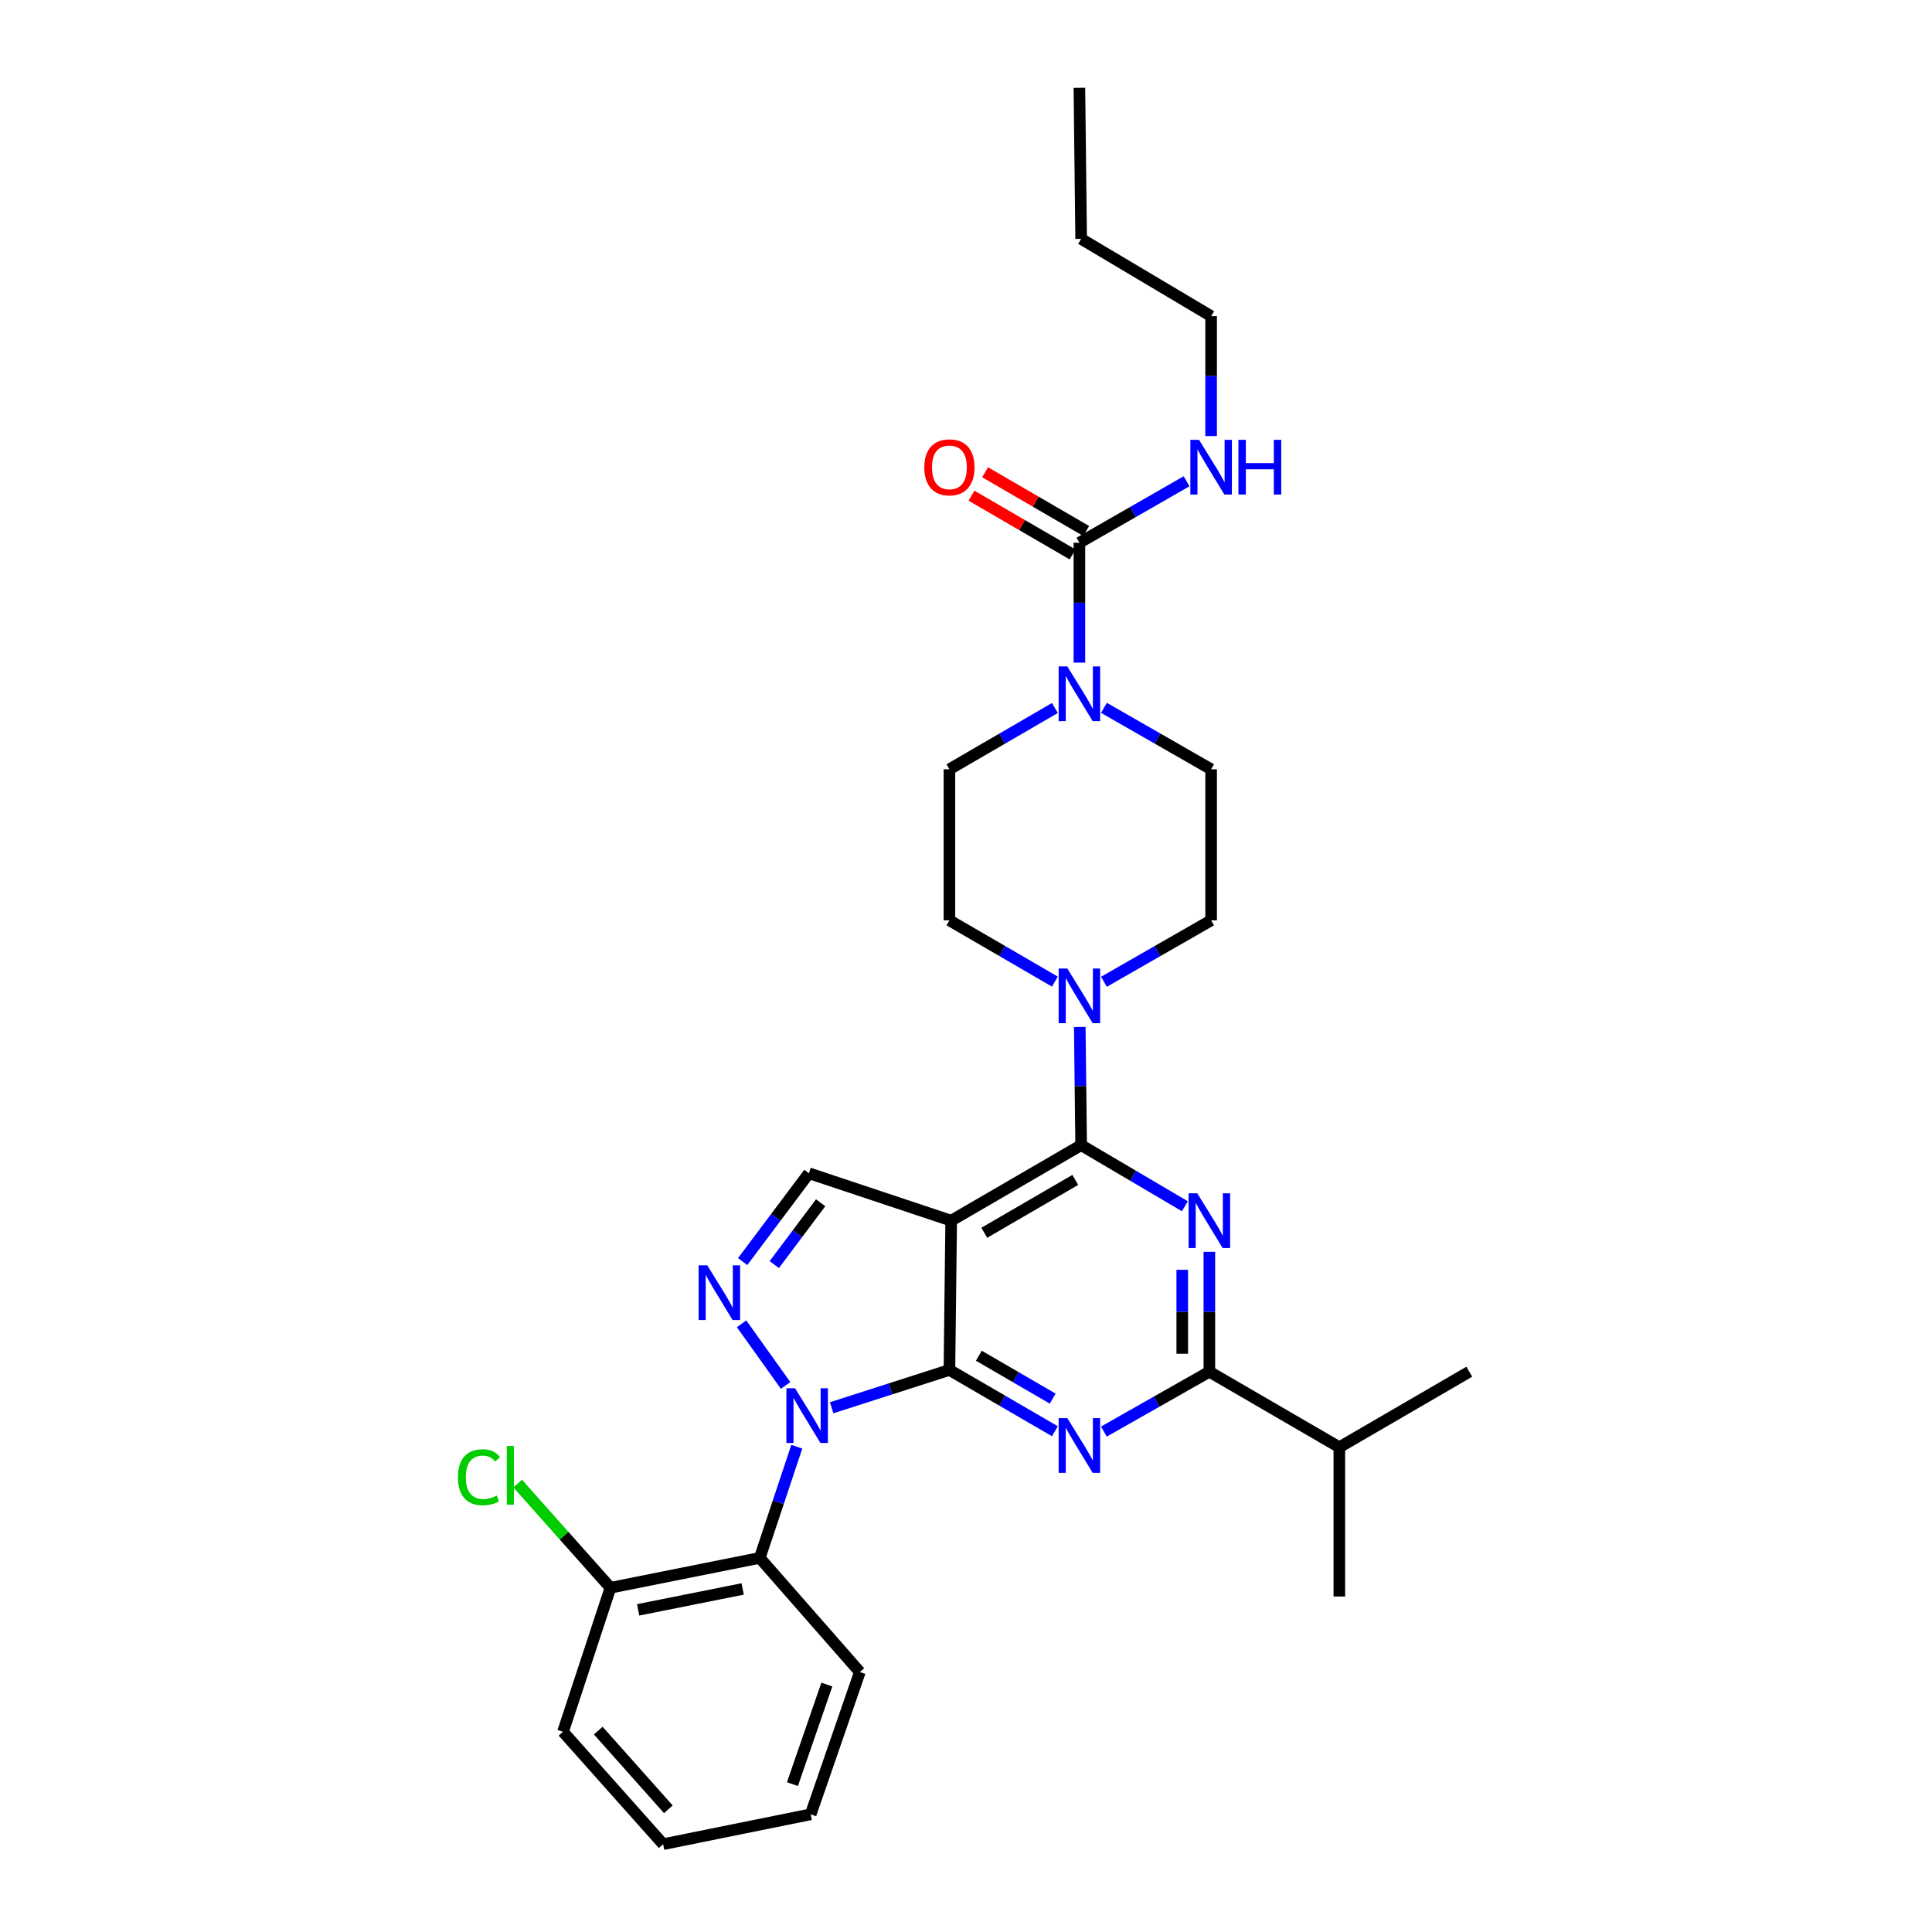 <?xml version='1.0' encoding='iso-8859-1'?>
<svg version='1.1' baseProfile='full'
              xmlns='http://www.w3.org/2000/svg'
                      xmlns:rdkit='http://www.rdkit.org/xml'
                      xmlns:xlink='http://www.w3.org/1999/xlink'
                  xml:space='preserve'
width='1000px' height='1000px' viewBox='0 0 1000 1000'>
<!-- END OF HEADER -->
<rect style='opacity:1.0;fill:#FFFFFF;stroke:none' width='1000' height='1000' x='0' y='0'> </rect>
<path class='bond-0' d='M 546.009,366.461 L 518.714,382.32' style='fill:none;fill-rule:evenodd;stroke:#0000FF;stroke-width:6px;stroke-linecap:butt;stroke-linejoin:miter;stroke-opacity:1' />
<path class='bond-0' d='M 518.714,382.32 L 491.419,398.179' style='fill:none;fill-rule:evenodd;stroke:#000000;stroke-width:6px;stroke-linecap:butt;stroke-linejoin:miter;stroke-opacity:1' />
<path class='bond-1' d='M 558.694,342.976 L 558.694,311.945' style='fill:none;fill-rule:evenodd;stroke:#0000FF;stroke-width:6px;stroke-linecap:butt;stroke-linejoin:miter;stroke-opacity:1' />
<path class='bond-1' d='M 558.694,311.945 L 558.694,280.914' style='fill:none;fill-rule:evenodd;stroke:#000000;stroke-width:6px;stroke-linecap:butt;stroke-linejoin:miter;stroke-opacity:1' />
<path class='bond-2' d='M 571.399,366.375 L 599.136,382.277' style='fill:none;fill-rule:evenodd;stroke:#0000FF;stroke-width:6px;stroke-linecap:butt;stroke-linejoin:miter;stroke-opacity:1' />
<path class='bond-2' d='M 599.136,382.277 L 626.873,398.179' style='fill:none;fill-rule:evenodd;stroke:#000000;stroke-width:6px;stroke-linecap:butt;stroke-linejoin:miter;stroke-opacity:1' />
<path class='bond-3' d='M 626.873,163.64 L 559.598,123.64' style='fill:none;fill-rule:evenodd;stroke:#000000;stroke-width:6px;stroke-linecap:butt;stroke-linejoin:miter;stroke-opacity:1' />
<path class='bond-4' d='M 626.873,163.64 L 626.873,194.671' style='fill:none;fill-rule:evenodd;stroke:#000000;stroke-width:6px;stroke-linecap:butt;stroke-linejoin:miter;stroke-opacity:1' />
<path class='bond-4' d='M 626.873,194.671 L 626.873,225.703' style='fill:none;fill-rule:evenodd;stroke:#0000FF;stroke-width:6px;stroke-linecap:butt;stroke-linejoin:miter;stroke-opacity:1' />
<path class='bond-5' d='M 558.694,280.914 L 586.431,265.008' style='fill:none;fill-rule:evenodd;stroke:#000000;stroke-width:6px;stroke-linecap:butt;stroke-linejoin:miter;stroke-opacity:1' />
<path class='bond-5' d='M 586.431,265.008 L 614.169,249.103' style='fill:none;fill-rule:evenodd;stroke:#0000FF;stroke-width:6px;stroke-linecap:butt;stroke-linejoin:miter;stroke-opacity:1' />
<path class='bond-6' d='M 562.218,274.85 L 536.053,259.644' style='fill:none;fill-rule:evenodd;stroke:#000000;stroke-width:6px;stroke-linecap:butt;stroke-linejoin:miter;stroke-opacity:1' />
<path class='bond-6' d='M 536.053,259.644 L 509.888,244.439' style='fill:none;fill-rule:evenodd;stroke:#FF0000;stroke-width:6px;stroke-linecap:butt;stroke-linejoin:miter;stroke-opacity:1' />
<path class='bond-6' d='M 555.17,286.977 L 529.005,271.772' style='fill:none;fill-rule:evenodd;stroke:#000000;stroke-width:6px;stroke-linecap:butt;stroke-linejoin:miter;stroke-opacity:1' />
<path class='bond-6' d='M 529.005,271.772 L 502.841,256.566' style='fill:none;fill-rule:evenodd;stroke:#FF0000;stroke-width:6px;stroke-linecap:butt;stroke-linejoin:miter;stroke-opacity:1' />
<path class='bond-7' d='M 559.598,123.64 L 558.694,45.455' style='fill:none;fill-rule:evenodd;stroke:#000000;stroke-width:6px;stroke-linecap:butt;stroke-linejoin:miter;stroke-opacity:1' />
<path class='bond-8' d='M 491.419,398.179 L 491.419,476.364' style='fill:none;fill-rule:evenodd;stroke:#000000;stroke-width:6px;stroke-linecap:butt;stroke-linejoin:miter;stroke-opacity:1' />
<path class='bond-9' d='M 571.399,508.169 L 599.136,492.267' style='fill:none;fill-rule:evenodd;stroke:#0000FF;stroke-width:6px;stroke-linecap:butt;stroke-linejoin:miter;stroke-opacity:1' />
<path class='bond-9' d='M 599.136,492.267 L 626.873,476.364' style='fill:none;fill-rule:evenodd;stroke:#000000;stroke-width:6px;stroke-linecap:butt;stroke-linejoin:miter;stroke-opacity:1' />
<path class='bond-10' d='M 558.883,531.545 L 559.24,562.136' style='fill:none;fill-rule:evenodd;stroke:#0000FF;stroke-width:6px;stroke-linecap:butt;stroke-linejoin:miter;stroke-opacity:1' />
<path class='bond-10' d='M 559.24,562.136 L 559.598,592.726' style='fill:none;fill-rule:evenodd;stroke:#000000;stroke-width:6px;stroke-linecap:butt;stroke-linejoin:miter;stroke-opacity:1' />
<path class='bond-11' d='M 546.009,508.083 L 518.714,492.224' style='fill:none;fill-rule:evenodd;stroke:#0000FF;stroke-width:6px;stroke-linecap:butt;stroke-linejoin:miter;stroke-opacity:1' />
<path class='bond-11' d='M 518.714,492.224 L 491.419,476.364' style='fill:none;fill-rule:evenodd;stroke:#000000;stroke-width:6px;stroke-linecap:butt;stroke-linejoin:miter;stroke-opacity:1' />
<path class='bond-12' d='M 546.009,740.806 L 518.714,724.947' style='fill:none;fill-rule:evenodd;stroke:#0000FF;stroke-width:6px;stroke-linecap:butt;stroke-linejoin:miter;stroke-opacity:1' />
<path class='bond-12' d='M 518.714,724.947 L 491.419,709.088' style='fill:none;fill-rule:evenodd;stroke:#000000;stroke-width:6px;stroke-linecap:butt;stroke-linejoin:miter;stroke-opacity:1' />
<path class='bond-12' d='M 544.868,723.92 L 525.761,712.819' style='fill:none;fill-rule:evenodd;stroke:#0000FF;stroke-width:6px;stroke-linecap:butt;stroke-linejoin:miter;stroke-opacity:1' />
<path class='bond-12' d='M 525.761,712.819 L 506.655,701.718' style='fill:none;fill-rule:evenodd;stroke:#000000;stroke-width:6px;stroke-linecap:butt;stroke-linejoin:miter;stroke-opacity:1' />
<path class='bond-13' d='M 571.368,740.984 L 598.665,725.492' style='fill:none;fill-rule:evenodd;stroke:#0000FF;stroke-width:6px;stroke-linecap:butt;stroke-linejoin:miter;stroke-opacity:1' />
<path class='bond-13' d='M 598.665,725.492 L 625.962,710' style='fill:none;fill-rule:evenodd;stroke:#000000;stroke-width:6px;stroke-linecap:butt;stroke-linejoin:miter;stroke-opacity:1' />
<path class='bond-14' d='M 625.962,710 L 693.237,749.089' style='fill:none;fill-rule:evenodd;stroke:#000000;stroke-width:6px;stroke-linecap:butt;stroke-linejoin:miter;stroke-opacity:1' />
<path class='bond-15' d='M 625.962,710 L 625.962,678.965' style='fill:none;fill-rule:evenodd;stroke:#000000;stroke-width:6px;stroke-linecap:butt;stroke-linejoin:miter;stroke-opacity:1' />
<path class='bond-15' d='M 625.962,678.965 L 625.962,647.93' style='fill:none;fill-rule:evenodd;stroke:#0000FF;stroke-width:6px;stroke-linecap:butt;stroke-linejoin:miter;stroke-opacity:1' />
<path class='bond-15' d='M 611.935,700.689 L 611.935,678.965' style='fill:none;fill-rule:evenodd;stroke:#000000;stroke-width:6px;stroke-linecap:butt;stroke-linejoin:miter;stroke-opacity:1' />
<path class='bond-15' d='M 611.935,678.965 L 611.935,657.24' style='fill:none;fill-rule:evenodd;stroke:#0000FF;stroke-width:6px;stroke-linecap:butt;stroke-linejoin:miter;stroke-opacity:1' />
<path class='bond-16' d='M 613.296,624.355 L 586.447,608.541' style='fill:none;fill-rule:evenodd;stroke:#0000FF;stroke-width:6px;stroke-linecap:butt;stroke-linejoin:miter;stroke-opacity:1' />
<path class='bond-16' d='M 586.447,608.541 L 559.598,592.726' style='fill:none;fill-rule:evenodd;stroke:#000000;stroke-width:6px;stroke-linecap:butt;stroke-linejoin:miter;stroke-opacity:1' />
<path class='bond-17' d='M 559.598,592.726 L 492.331,631.815' style='fill:none;fill-rule:evenodd;stroke:#000000;stroke-width:6px;stroke-linecap:butt;stroke-linejoin:miter;stroke-opacity:1' />
<path class='bond-17' d='M 556.556,610.718 L 509.469,638.08' style='fill:none;fill-rule:evenodd;stroke:#000000;stroke-width:6px;stroke-linecap:butt;stroke-linejoin:miter;stroke-opacity:1' />
<path class='bond-18' d='M 418.689,607.276 L 401.544,630.136' style='fill:none;fill-rule:evenodd;stroke:#000000;stroke-width:6px;stroke-linecap:butt;stroke-linejoin:miter;stroke-opacity:1' />
<path class='bond-18' d='M 401.544,630.136 L 384.399,652.996' style='fill:none;fill-rule:evenodd;stroke:#0000FF;stroke-width:6px;stroke-linecap:butt;stroke-linejoin:miter;stroke-opacity:1' />
<path class='bond-18' d='M 424.767,622.55 L 412.765,638.552' style='fill:none;fill-rule:evenodd;stroke:#000000;stroke-width:6px;stroke-linecap:butt;stroke-linejoin:miter;stroke-opacity:1' />
<path class='bond-18' d='M 412.765,638.552 L 400.764,654.554' style='fill:none;fill-rule:evenodd;stroke:#0000FF;stroke-width:6px;stroke-linecap:butt;stroke-linejoin:miter;stroke-opacity:1' />
<path class='bond-19' d='M 418.689,607.276 L 492.331,631.815' style='fill:none;fill-rule:evenodd;stroke:#000000;stroke-width:6px;stroke-linecap:butt;stroke-linejoin:miter;stroke-opacity:1' />
<path class='bond-20' d='M 383.841,685.203 L 406.628,717.104' style='fill:none;fill-rule:evenodd;stroke:#0000FF;stroke-width:6px;stroke-linecap:butt;stroke-linejoin:miter;stroke-opacity:1' />
<path class='bond-21' d='M 430.459,728.656 L 460.939,718.872' style='fill:none;fill-rule:evenodd;stroke:#0000FF;stroke-width:6px;stroke-linecap:butt;stroke-linejoin:miter;stroke-opacity:1' />
<path class='bond-21' d='M 460.939,718.872 L 491.419,709.088' style='fill:none;fill-rule:evenodd;stroke:#000000;stroke-width:6px;stroke-linecap:butt;stroke-linejoin:miter;stroke-opacity:1' />
<path class='bond-22' d='M 412.418,748.824 L 402.828,777.595' style='fill:none;fill-rule:evenodd;stroke:#0000FF;stroke-width:6px;stroke-linecap:butt;stroke-linejoin:miter;stroke-opacity:1' />
<path class='bond-22' d='M 402.828,777.595 L 393.238,806.366' style='fill:none;fill-rule:evenodd;stroke:#000000;stroke-width:6px;stroke-linecap:butt;stroke-linejoin:miter;stroke-opacity:1' />
<path class='bond-23' d='M 491.419,709.088 L 492.331,631.815' style='fill:none;fill-rule:evenodd;stroke:#000000;stroke-width:6px;stroke-linecap:butt;stroke-linejoin:miter;stroke-opacity:1' />
<path class='bond-24' d='M 693.237,826.362 L 693.237,749.089' style='fill:none;fill-rule:evenodd;stroke:#000000;stroke-width:6px;stroke-linecap:butt;stroke-linejoin:miter;stroke-opacity:1' />
<path class='bond-25' d='M 693.237,749.089 L 760.504,710' style='fill:none;fill-rule:evenodd;stroke:#000000;stroke-width:6px;stroke-linecap:butt;stroke-linejoin:miter;stroke-opacity:1' />
<path class='bond-26' d='M 393.238,806.366 L 315.965,821.819' style='fill:none;fill-rule:evenodd;stroke:#000000;stroke-width:6px;stroke-linecap:butt;stroke-linejoin:miter;stroke-opacity:1' />
<path class='bond-26' d='M 384.398,822.438 L 330.306,833.255' style='fill:none;fill-rule:evenodd;stroke:#000000;stroke-width:6px;stroke-linecap:butt;stroke-linejoin:miter;stroke-opacity:1' />
<path class='bond-27' d='M 393.238,806.366 L 445.052,865.451' style='fill:none;fill-rule:evenodd;stroke:#000000;stroke-width:6px;stroke-linecap:butt;stroke-linejoin:miter;stroke-opacity:1' />
<path class='bond-28' d='M 315.965,821.819 L 291.951,794.855' style='fill:none;fill-rule:evenodd;stroke:#000000;stroke-width:6px;stroke-linecap:butt;stroke-linejoin:miter;stroke-opacity:1' />
<path class='bond-28' d='M 291.951,794.855 L 267.938,767.891' style='fill:none;fill-rule:evenodd;stroke:#00CC00;stroke-width:6px;stroke-linecap:butt;stroke-linejoin:miter;stroke-opacity:1' />
<path class='bond-29' d='M 315.965,821.819 L 291.417,896.365' style='fill:none;fill-rule:evenodd;stroke:#000000;stroke-width:6px;stroke-linecap:butt;stroke-linejoin:miter;stroke-opacity:1' />
<path class='bond-30' d='M 445.052,865.451 L 419.601,939.092' style='fill:none;fill-rule:evenodd;stroke:#000000;stroke-width:6px;stroke-linecap:butt;stroke-linejoin:miter;stroke-opacity:1' />
<path class='bond-30' d='M 427.977,871.915 L 410.161,923.464' style='fill:none;fill-rule:evenodd;stroke:#000000;stroke-width:6px;stroke-linecap:butt;stroke-linejoin:miter;stroke-opacity:1' />
<path class='bond-31' d='M 291.417,896.365 L 343.239,954.545' style='fill:none;fill-rule:evenodd;stroke:#000000;stroke-width:6px;stroke-linecap:butt;stroke-linejoin:miter;stroke-opacity:1' />
<path class='bond-31' d='M 309.665,895.762 L 345.941,936.489' style='fill:none;fill-rule:evenodd;stroke:#000000;stroke-width:6px;stroke-linecap:butt;stroke-linejoin:miter;stroke-opacity:1' />
<path class='bond-32' d='M 419.601,939.092 L 343.239,954.545' style='fill:none;fill-rule:evenodd;stroke:#000000;stroke-width:6px;stroke-linecap:butt;stroke-linejoin:miter;stroke-opacity:1' />
<path class='bond-33' d='M 626.873,476.364 L 626.873,398.179' style='fill:none;fill-rule:evenodd;stroke:#000000;stroke-width:6px;stroke-linecap:butt;stroke-linejoin:miter;stroke-opacity:1' />
<path  class='atom-0' d='M 552.434 344.931
L 561.714 359.931
Q 562.634 361.411, 564.114 364.091
Q 565.594 366.771, 565.674 366.931
L 565.674 344.931
L 569.434 344.931
L 569.434 373.251
L 565.554 373.251
L 555.594 356.851
Q 554.434 354.931, 553.194 352.731
Q 551.994 350.531, 551.634 349.851
L 551.634 373.251
L 547.954 373.251
L 547.954 344.931
L 552.434 344.931
' fill='#0000FF'/>
<path  class='atom-3' d='M 620.613 227.657
L 629.893 242.657
Q 630.813 244.137, 632.293 246.817
Q 633.773 249.497, 633.853 249.657
L 633.853 227.657
L 637.613 227.657
L 637.613 255.977
L 633.733 255.977
L 623.773 239.577
Q 622.613 237.657, 621.373 235.457
Q 620.173 233.257, 619.813 232.577
L 619.813 255.977
L 616.133 255.977
L 616.133 227.657
L 620.613 227.657
' fill='#0000FF'/>
<path  class='atom-3' d='M 641.013 227.657
L 644.853 227.657
L 644.853 239.697
L 659.333 239.697
L 659.333 227.657
L 663.173 227.657
L 663.173 255.977
L 659.333 255.977
L 659.333 242.897
L 644.853 242.897
L 644.853 255.977
L 641.013 255.977
L 641.013 227.657
' fill='#0000FF'/>
<path  class='atom-4' d='M 478.419 241.897
Q 478.419 235.097, 481.779 231.297
Q 485.139 227.497, 491.419 227.497
Q 497.699 227.497, 501.059 231.297
Q 504.419 235.097, 504.419 241.897
Q 504.419 248.777, 501.019 252.697
Q 497.619 256.577, 491.419 256.577
Q 485.179 256.577, 481.779 252.697
Q 478.419 248.817, 478.419 241.897
M 491.419 253.377
Q 495.739 253.377, 498.059 250.497
Q 500.419 247.577, 500.419 241.897
Q 500.419 236.337, 498.059 233.537
Q 495.739 230.697, 491.419 230.697
Q 487.099 230.697, 484.739 233.497
Q 482.419 236.297, 482.419 241.897
Q 482.419 247.617, 484.739 250.497
Q 487.099 253.377, 491.419 253.377
' fill='#FF0000'/>
<path  class='atom-8' d='M 552.434 501.293
L 561.714 516.293
Q 562.634 517.773, 564.114 520.453
Q 565.594 523.133, 565.674 523.293
L 565.674 501.293
L 569.434 501.293
L 569.434 529.613
L 565.554 529.613
L 555.594 513.213
Q 554.434 511.293, 553.194 509.093
Q 551.994 506.893, 551.634 506.213
L 551.634 529.613
L 547.954 529.613
L 547.954 501.293
L 552.434 501.293
' fill='#0000FF'/>
<path  class='atom-10' d='M 552.434 734.017
L 561.714 749.017
Q 562.634 750.497, 564.114 753.177
Q 565.594 755.857, 565.674 756.017
L 565.674 734.017
L 569.434 734.017
L 569.434 762.337
L 565.554 762.337
L 555.594 745.937
Q 554.434 744.017, 553.194 741.817
Q 551.994 739.617, 551.634 738.937
L 551.634 762.337
L 547.954 762.337
L 547.954 734.017
L 552.434 734.017
' fill='#0000FF'/>
<path  class='atom-12' d='M 619.702 617.655
L 628.982 632.655
Q 629.902 634.135, 631.382 636.815
Q 632.862 639.495, 632.942 639.655
L 632.942 617.655
L 636.702 617.655
L 636.702 645.975
L 632.822 645.975
L 622.862 629.575
Q 621.702 627.655, 620.462 625.455
Q 619.262 623.255, 618.902 622.575
L 618.902 645.975
L 615.222 645.975
L 615.222 617.655
L 619.702 617.655
' fill='#0000FF'/>
<path  class='atom-15' d='M 366.07 654.928
L 375.35 669.928
Q 376.27 671.408, 377.75 674.088
Q 379.23 676.768, 379.31 676.928
L 379.31 654.928
L 383.07 654.928
L 383.07 683.248
L 379.19 683.248
L 369.23 666.848
Q 368.07 664.928, 366.83 662.728
Q 365.63 660.528, 365.27 659.848
L 365.27 683.248
L 361.59 683.248
L 361.59 654.928
L 366.07 654.928
' fill='#0000FF'/>
<path  class='atom-16' d='M 411.525 718.564
L 420.805 733.564
Q 421.725 735.044, 423.205 737.724
Q 424.685 740.404, 424.765 740.564
L 424.765 718.564
L 428.525 718.564
L 428.525 746.884
L 424.645 746.884
L 414.685 730.484
Q 413.525 728.564, 412.285 726.364
Q 411.085 724.164, 410.725 723.484
L 410.725 746.884
L 407.045 746.884
L 407.045 718.564
L 411.525 718.564
' fill='#0000FF'/>
<path  class='atom-24' d='M 237.03 764.618
Q 237.03 757.578, 240.31 753.898
Q 243.63 750.178, 249.91 750.178
Q 255.75 750.178, 258.87 754.298
L 256.23 756.458
Q 253.95 753.458, 249.91 753.458
Q 245.63 753.458, 243.35 756.338
Q 241.11 759.178, 241.11 764.618
Q 241.11 770.218, 243.43 773.098
Q 245.79 775.978, 250.35 775.978
Q 253.47 775.978, 257.11 774.098
L 258.23 777.098
Q 256.75 778.058, 254.51 778.618
Q 252.27 779.178, 249.79 779.178
Q 243.63 779.178, 240.31 775.418
Q 237.03 771.658, 237.03 764.618
' fill='#00CC00'/>
<path  class='atom-24' d='M 262.31 748.458
L 265.99 748.458
L 265.99 778.818
L 262.31 778.818
L 262.31 748.458
' fill='#00CC00'/>
</svg>
